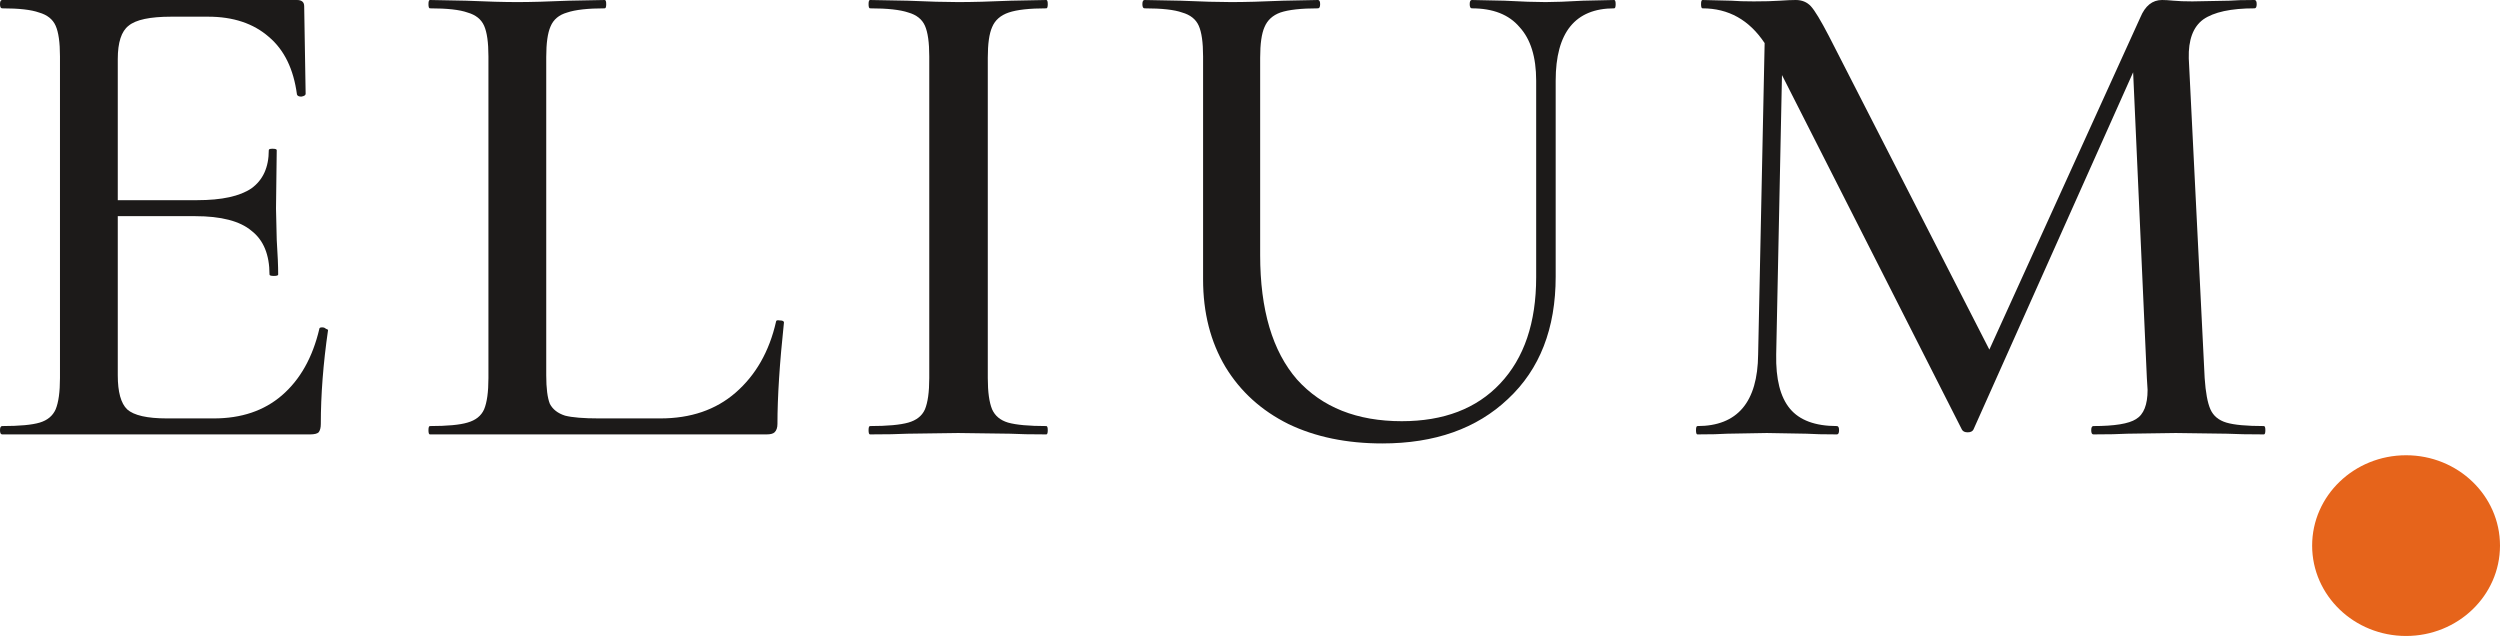 <?xml version="1.0" encoding="UTF-8"?> <svg xmlns="http://www.w3.org/2000/svg" width="456" height="116" viewBox="0 0 456 116" fill="none"> <path d="M58.252 59.965C58.252 59.796 58.428 59.712 58.779 59.712C59.043 59.712 59.262 59.796 59.438 59.965C59.702 60.05 59.834 60.134 59.834 60.219C58.955 66.304 58.516 72.009 58.516 77.333C58.516 78.01 58.384 78.517 58.12 78.855C57.857 79.108 57.33 79.235 56.539 79.235H0.395C0.132 79.235 0 78.981 0 78.474C0 77.967 0.132 77.714 0.395 77.714C3.558 77.714 5.843 77.502 7.249 77.08C8.654 76.657 9.621 75.854 10.148 74.671C10.675 73.403 10.939 71.502 10.939 68.966V10.269C10.939 7.733 10.675 5.874 10.148 4.691C9.621 3.507 8.61 2.705 7.117 2.282C5.711 1.775 3.471 1.521 0.395 1.521C0.132 1.521 0 1.268 0 0.761C0 0.254 0.132 0 0.395 0H54.166C55.045 0 55.484 0.38 55.484 1.141L55.748 17.115C55.748 17.368 55.484 17.537 54.957 17.622C54.518 17.622 54.254 17.495 54.166 17.241C53.551 12.593 51.838 9.086 49.027 6.719C46.215 4.268 42.525 3.043 37.956 3.043H31.235C27.369 3.043 24.777 3.592 23.459 4.691C22.141 5.705 21.482 7.733 21.482 10.776V36.511H35.979C40.46 36.511 43.755 35.793 45.864 34.356C47.972 32.835 49.027 30.511 49.027 27.384C49.027 27.215 49.246 27.13 49.685 27.13C50.213 27.13 50.476 27.215 50.476 27.384L50.344 38.033L50.476 43.738C50.652 46.442 50.74 48.555 50.74 50.077C50.74 50.245 50.476 50.33 49.949 50.33C49.422 50.33 49.158 50.245 49.158 50.077C49.158 46.442 48.06 43.78 45.864 42.09C43.755 40.315 40.328 39.427 35.584 39.427H21.482V68.459C21.482 71.502 22.053 73.572 23.195 74.671C24.425 75.77 26.842 76.319 30.444 76.319H39.01C44.019 76.319 48.148 74.925 51.399 72.135C54.738 69.262 57.022 65.205 58.252 59.965Z" fill="#1C1A19"></path> <path d="M99.634 68.459C99.634 70.826 99.853 72.558 100.293 73.657C100.82 74.671 101.742 75.389 103.06 75.812C104.378 76.15 106.443 76.319 109.254 76.319H120.457C125.992 76.319 130.561 74.756 134.163 71.628C137.853 68.417 140.313 64.106 141.543 58.697C141.543 58.444 141.763 58.359 142.202 58.444C142.73 58.444 142.993 58.571 142.993 58.824C142.202 66.262 141.807 72.431 141.807 77.333C141.807 78.01 141.631 78.517 141.28 78.855C141.016 79.108 140.533 79.235 139.83 79.235H78.415C78.239 79.235 78.152 78.981 78.152 78.474C78.152 77.967 78.239 77.714 78.415 77.714C81.578 77.714 83.862 77.502 85.268 77.08C86.762 76.657 87.772 75.854 88.299 74.671C88.827 73.403 89.09 71.502 89.09 68.966V10.269C89.09 7.733 88.827 5.874 88.299 4.691C87.772 3.507 86.762 2.705 85.268 2.282C83.862 1.775 81.578 1.521 78.415 1.521C78.239 1.521 78.152 1.268 78.152 0.761C78.152 0.254 78.239 0 78.415 0L85.005 0.127C88.871 0.296 91.99 0.38 94.362 0.38C96.734 0.38 99.853 0.296 103.719 0.127L110.309 0C110.485 0 110.572 0.254 110.572 0.761C110.572 1.268 110.485 1.521 110.309 1.521C107.234 1.521 104.949 1.775 103.456 2.282C101.962 2.705 100.952 3.55 100.424 4.817C99.897 6.001 99.634 7.86 99.634 10.396V68.459Z" fill="#1C1A19"></path> <path d="M180.173 68.966C180.173 71.502 180.436 73.403 180.964 74.671C181.491 75.854 182.457 76.657 183.863 77.08C185.357 77.502 187.685 77.714 190.848 77.714C191.024 77.714 191.112 77.967 191.112 78.474C191.112 78.981 191.024 79.235 190.848 79.235C188.036 79.235 185.84 79.193 184.258 79.108L174.769 78.981L165.544 79.108C163.875 79.193 161.59 79.235 158.691 79.235C158.515 79.235 158.427 78.981 158.427 78.474C158.427 77.967 158.515 77.714 158.691 77.714C161.854 77.714 164.182 77.502 165.676 77.08C167.169 76.657 168.18 75.854 168.707 74.671C169.234 73.403 169.498 71.502 169.498 68.966V10.269C169.498 7.733 169.234 5.874 168.707 4.691C168.18 3.507 167.169 2.705 165.676 2.282C164.182 1.775 161.854 1.521 158.691 1.521C158.515 1.521 158.427 1.268 158.427 0.761C158.427 0.254 158.515 0 158.691 0L165.544 0.127C169.41 0.296 172.485 0.38 174.769 0.38C177.317 0.38 180.524 0.296 184.39 0.127L190.848 0C191.024 0 191.112 0.254 191.112 0.761C191.112 1.268 191.024 1.521 190.848 1.521C187.773 1.521 185.489 1.775 183.995 2.282C182.501 2.789 181.491 3.676 180.964 4.944C180.436 6.128 180.173 7.987 180.173 10.522V68.966Z" fill="#1C1A19"></path> <path d="M280.198 14.706C280.198 10.396 279.187 7.142 277.167 4.944C275.234 2.662 272.334 1.521 268.468 1.521C268.205 1.521 268.073 1.268 268.073 0.761C268.073 0.254 268.205 0 268.468 0L274.399 0.127C277.562 0.296 280.066 0.38 281.911 0.38C283.493 0.38 285.777 0.296 288.764 0.127L294.431 0C294.607 0 294.695 0.254 294.695 0.761C294.695 1.268 294.607 1.521 294.431 1.521C287.315 1.521 283.756 5.916 283.756 14.706V50.457C283.756 59.923 280.857 67.36 275.058 72.769C269.347 78.178 261.703 80.883 252.126 80.883C245.624 80.883 239.913 79.7 234.993 77.333C230.073 74.882 226.251 71.417 223.527 66.938C220.804 62.374 219.442 57.049 219.442 50.964V10.269C219.442 7.733 219.178 5.874 218.651 4.691C218.124 3.507 217.113 2.705 215.62 2.282C214.214 1.775 211.93 1.521 208.767 1.521C208.503 1.521 208.371 1.268 208.371 0.761C208.371 0.254 208.503 0 208.767 0L215.356 0.127C219.222 0.296 222.297 0.38 224.582 0.38C227.042 0.38 230.205 0.296 234.071 0.127L240.397 0C240.66 0 240.792 0.254 240.792 0.761C240.792 1.268 240.66 1.521 240.397 1.521C237.322 1.521 235.037 1.775 233.543 2.282C232.138 2.789 231.171 3.676 230.644 4.944C230.117 6.128 229.853 7.987 229.853 10.522V46.527C229.853 56.5 232.094 64.064 236.575 69.22C241.143 74.291 247.513 76.826 255.685 76.826C263.328 76.826 269.303 74.544 273.608 69.98C278.001 65.332 280.198 58.866 280.198 50.584V14.706Z" fill="#1C1A19"></path> <path d="M412.938 77.714C413.114 77.714 413.202 77.967 413.202 78.474C413.202 78.981 413.114 79.235 412.938 79.235C410.126 79.235 407.886 79.193 406.217 79.108L396.859 78.981L388.029 79.108C386.536 79.193 384.471 79.235 381.835 79.235C381.572 79.235 381.44 78.981 381.44 78.474C381.44 77.967 381.572 77.714 381.835 77.714C385.701 77.714 388.293 77.291 389.611 76.446C391.017 75.601 391.72 73.826 391.72 71.121L391.588 68.966L389.084 13.185L359.958 78.347C359.782 78.686 359.43 78.855 358.903 78.855C358.376 78.855 358.025 78.686 357.849 78.347L325.033 13.692L323.978 64.656C323.891 69.135 324.725 72.431 326.483 74.544C328.24 76.657 331.095 77.714 335.049 77.714C335.313 77.714 335.444 77.967 335.444 78.474C335.444 78.981 335.313 79.235 335.049 79.235C332.677 79.235 330.832 79.193 329.514 79.108L322.265 78.981L315.017 79.108C313.787 79.193 311.985 79.235 309.613 79.235C309.437 79.235 309.35 78.981 309.35 78.474C309.35 77.967 309.437 77.714 309.613 77.714C316.906 77.714 320.596 73.361 320.684 64.656L321.87 7.86C319.058 3.634 315.28 1.521 310.536 1.521C310.36 1.521 310.272 1.268 310.272 0.761C310.272 0.254 310.36 0 310.536 0L315.807 0.127C316.862 0.211 318.224 0.254 319.893 0.254C321.826 0.254 323.407 0.211 324.637 0.127C325.867 0.042 326.834 0 327.537 0C328.679 0 329.602 0.38 330.304 1.141C331.007 1.902 332.106 3.719 333.599 6.592L362.857 63.768L390.402 3.169C391.28 1.056 392.598 0 394.355 0C394.883 0 395.585 0.042 396.464 0.127C397.343 0.211 398.485 0.254 399.891 0.254L406.612 0.127C407.666 0.042 409.204 0 411.225 0C411.488 0 411.62 0.254 411.62 0.761C411.62 1.268 411.488 1.521 411.225 1.521C406.92 1.521 403.8 2.197 401.867 3.55C400.022 4.902 399.144 7.268 399.232 10.649L402.131 68.966C402.307 71.586 402.658 73.488 403.185 74.671C403.713 75.854 404.679 76.657 406.085 77.08C407.491 77.502 409.775 77.714 412.938 77.714Z" fill="#1C1A19"></path> <path d="M456 99.519C456 90.417 448.329 83.038 438.867 83.038C429.405 83.038 421.734 90.417 421.734 99.519C421.734 108.621 429.405 116 438.867 116C448.329 116 456 108.621 456 99.519Z" fill="#E6641B"></path> </svg> 